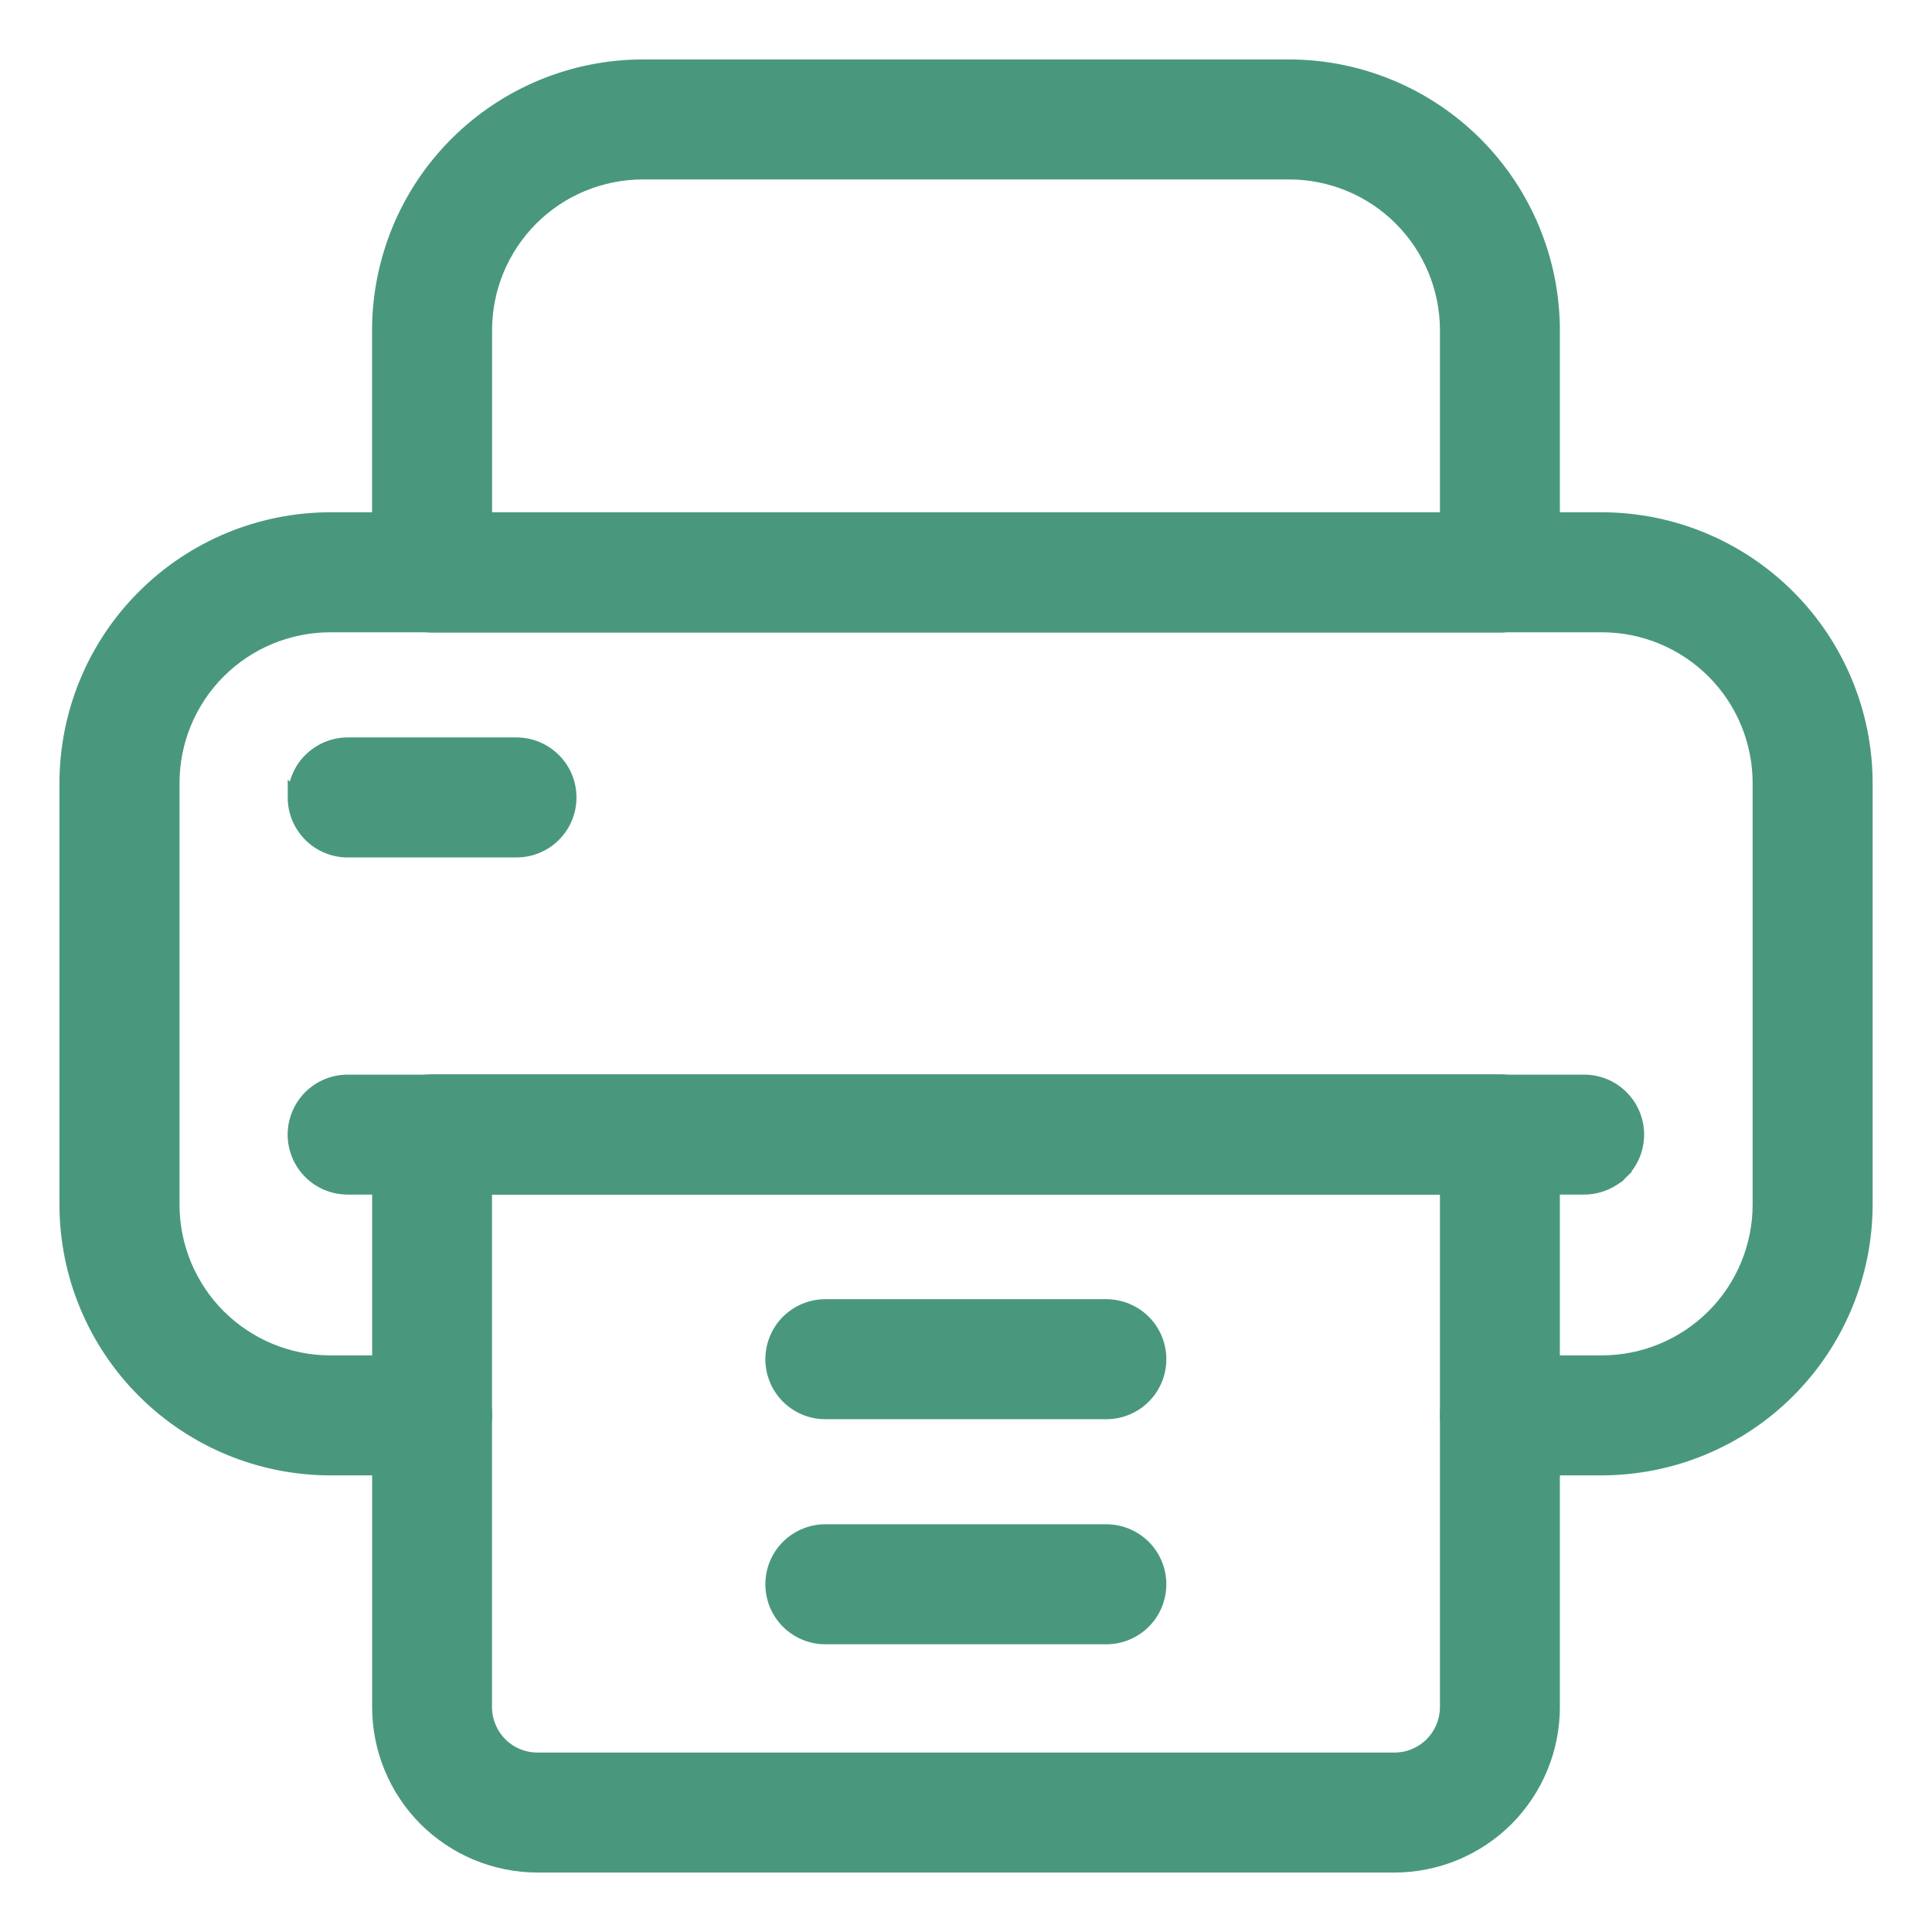<svg width="26" height="26" viewBox="0 0 26 26" fill="none" xmlns="http://www.w3.org/2000/svg">
<path d="M21.557 19.755H21.557C22.497 19.753 23.398 19.38 24.062 18.715C24.726 18.051 25.1 17.15 25.101 16.211V16.211V10.538V10.538C25.1 9.599 24.726 8.698 24.062 8.034C23.398 7.369 22.497 6.995 21.557 6.994H21.557L4.445 6.994L4.445 6.994C3.505 6.995 2.604 7.369 1.939 8.034C1.274 8.698 0.901 9.599 0.9 10.539V10.539L0.9 16.212L0.9 16.212C0.901 17.151 1.275 18.052 1.94 18.716C2.604 19.38 3.505 19.754 4.445 19.755H4.445H5.815C6.003 19.755 6.183 19.68 6.316 19.547C6.448 19.415 6.523 19.235 6.523 19.047C6.523 18.86 6.448 18.68 6.316 18.547C6.183 18.414 6.003 18.34 5.815 18.34H4.445C3.88 18.34 3.339 18.115 2.939 17.716C2.54 17.317 2.316 16.775 2.316 16.211V10.538C2.316 9.974 2.54 9.432 2.939 9.033C3.339 8.634 3.88 8.409 4.445 8.409H21.557C22.122 8.409 22.663 8.634 23.063 9.033C23.462 9.432 23.686 9.974 23.686 10.538V16.211C23.686 16.775 23.462 17.317 23.063 17.716C22.663 18.115 22.122 18.34 21.557 18.34H20.186C19.999 18.34 19.819 18.414 19.686 18.547C19.554 18.68 19.479 18.86 19.479 19.047C19.479 19.235 19.554 19.415 19.686 19.547C19.819 19.68 19.999 19.755 20.186 19.755H21.557Z" fill="#49987d" stroke="#49987d" stroke-width="0.2"/>
<path d="M21.819 15.769L21.748 15.698L21.819 15.769C21.884 15.704 21.936 15.626 21.972 15.54C22.007 15.454 22.026 15.362 22.026 15.269C22.026 15.081 21.951 14.902 21.819 14.769C21.686 14.636 21.506 14.562 21.318 14.562H4.678C4.491 14.562 4.311 14.636 4.178 14.769C4.046 14.902 3.971 15.081 3.971 15.269C3.971 15.457 4.046 15.636 4.178 15.769C4.311 15.902 4.491 15.976 4.678 15.976H21.318C21.411 15.976 21.503 15.958 21.589 15.922C21.675 15.887 21.753 15.835 21.819 15.769Z" fill="#49987d" stroke="#49987d" stroke-width="0.2"/>
<path d="M18.767 25.1H18.767C19.331 25.099 19.871 24.875 20.27 24.477C20.668 24.078 20.892 23.537 20.892 22.974V22.974V15.265C20.892 15.078 20.818 14.898 20.685 14.765C20.552 14.632 20.373 14.558 20.185 14.558H5.815C5.627 14.558 5.447 14.632 5.315 14.765C5.182 14.898 5.108 15.078 5.108 15.265L5.108 22.974L5.108 22.974C5.108 23.537 5.332 24.078 5.73 24.477C6.129 24.875 6.669 25.099 7.233 25.1H7.233H18.767ZM6.521 22.974C6.521 22.974 6.521 22.974 6.521 22.974L6.521 15.976H19.478V22.974C19.477 23.163 19.402 23.343 19.269 23.477C19.136 23.61 18.955 23.685 18.767 23.685H7.232C7.044 23.685 6.863 23.61 6.73 23.477C6.597 23.343 6.522 23.163 6.521 22.974Z" fill="#49987d" stroke="#49987d" stroke-width="0.2"/>
<path d="M11.107 18.999H14.889C15.076 18.999 15.256 18.925 15.389 18.792C15.522 18.659 15.596 18.479 15.596 18.292C15.596 18.104 15.522 17.924 15.389 17.791C15.256 17.659 15.076 17.584 14.889 17.584H11.107C10.919 17.584 10.74 17.659 10.607 17.791C10.474 17.924 10.4 18.104 10.4 18.292C10.4 18.479 10.474 18.659 10.607 18.792C10.74 18.925 10.919 18.999 11.107 18.999Z" fill="#49987d" stroke="#49987d" stroke-width="0.2"/>
<path d="M11.107 22.028H14.889C15.076 22.028 15.256 21.953 15.389 21.821C15.522 21.688 15.596 21.508 15.596 21.32C15.596 21.133 15.522 20.953 15.389 20.82C15.256 20.688 15.076 20.613 14.889 20.613H11.107C10.919 20.613 10.74 20.688 10.607 20.82C10.474 20.953 10.4 21.133 10.4 21.32C10.4 21.508 10.474 21.688 10.607 21.821C10.74 21.953 10.919 22.028 11.107 22.028Z" fill="#49987d" stroke="#49987d" stroke-width="0.2"/>
<path d="M4.682 11.439H6.951C7.138 11.439 7.318 11.365 7.451 11.232C7.584 11.099 7.658 10.919 7.658 10.732C7.658 10.544 7.584 10.364 7.451 10.232C7.318 10.099 7.138 10.024 6.951 10.024H4.679C4.586 10.024 4.494 10.043 4.408 10.078C4.323 10.114 4.245 10.166 4.179 10.232C4.113 10.297 4.061 10.375 4.026 10.461C3.99 10.547 3.972 10.639 3.972 10.732L4.682 11.439ZM4.682 11.439C4.589 11.44 4.497 11.422 4.411 11.386C4.324 11.351 4.246 11.299 4.18 11.233C4.114 11.167 4.062 11.089 4.026 11.003C3.99 10.917 3.972 10.825 3.972 10.732L4.682 11.439H4.682Z" fill="#49987d" stroke="#49987d" stroke-width="0.2"/>
<path d="M8.65 0.9L8.65 0.9C7.711 0.901 6.81 1.275 6.146 1.939C5.481 2.603 5.108 3.504 5.107 4.444V4.444V7.705C5.107 7.893 5.181 8.073 5.314 8.206C5.447 8.338 5.627 8.413 5.814 8.413H20.184C20.372 8.413 20.552 8.338 20.684 8.206C20.817 8.073 20.892 7.893 20.892 7.705V4.444V4.444C20.891 3.504 20.517 2.603 19.853 1.939C19.188 1.275 18.288 0.901 17.348 0.9H17.348L8.65 0.9ZM19.478 4.444V6.998H6.522V4.444C6.522 3.879 6.747 3.338 7.146 2.938C7.545 2.539 8.087 2.315 8.651 2.315H17.349C17.913 2.315 18.455 2.539 18.854 2.938C19.253 3.338 19.478 3.879 19.478 4.444Z" fill="#49987d" stroke="#49987d" stroke-width="0.2"/>
</svg>
